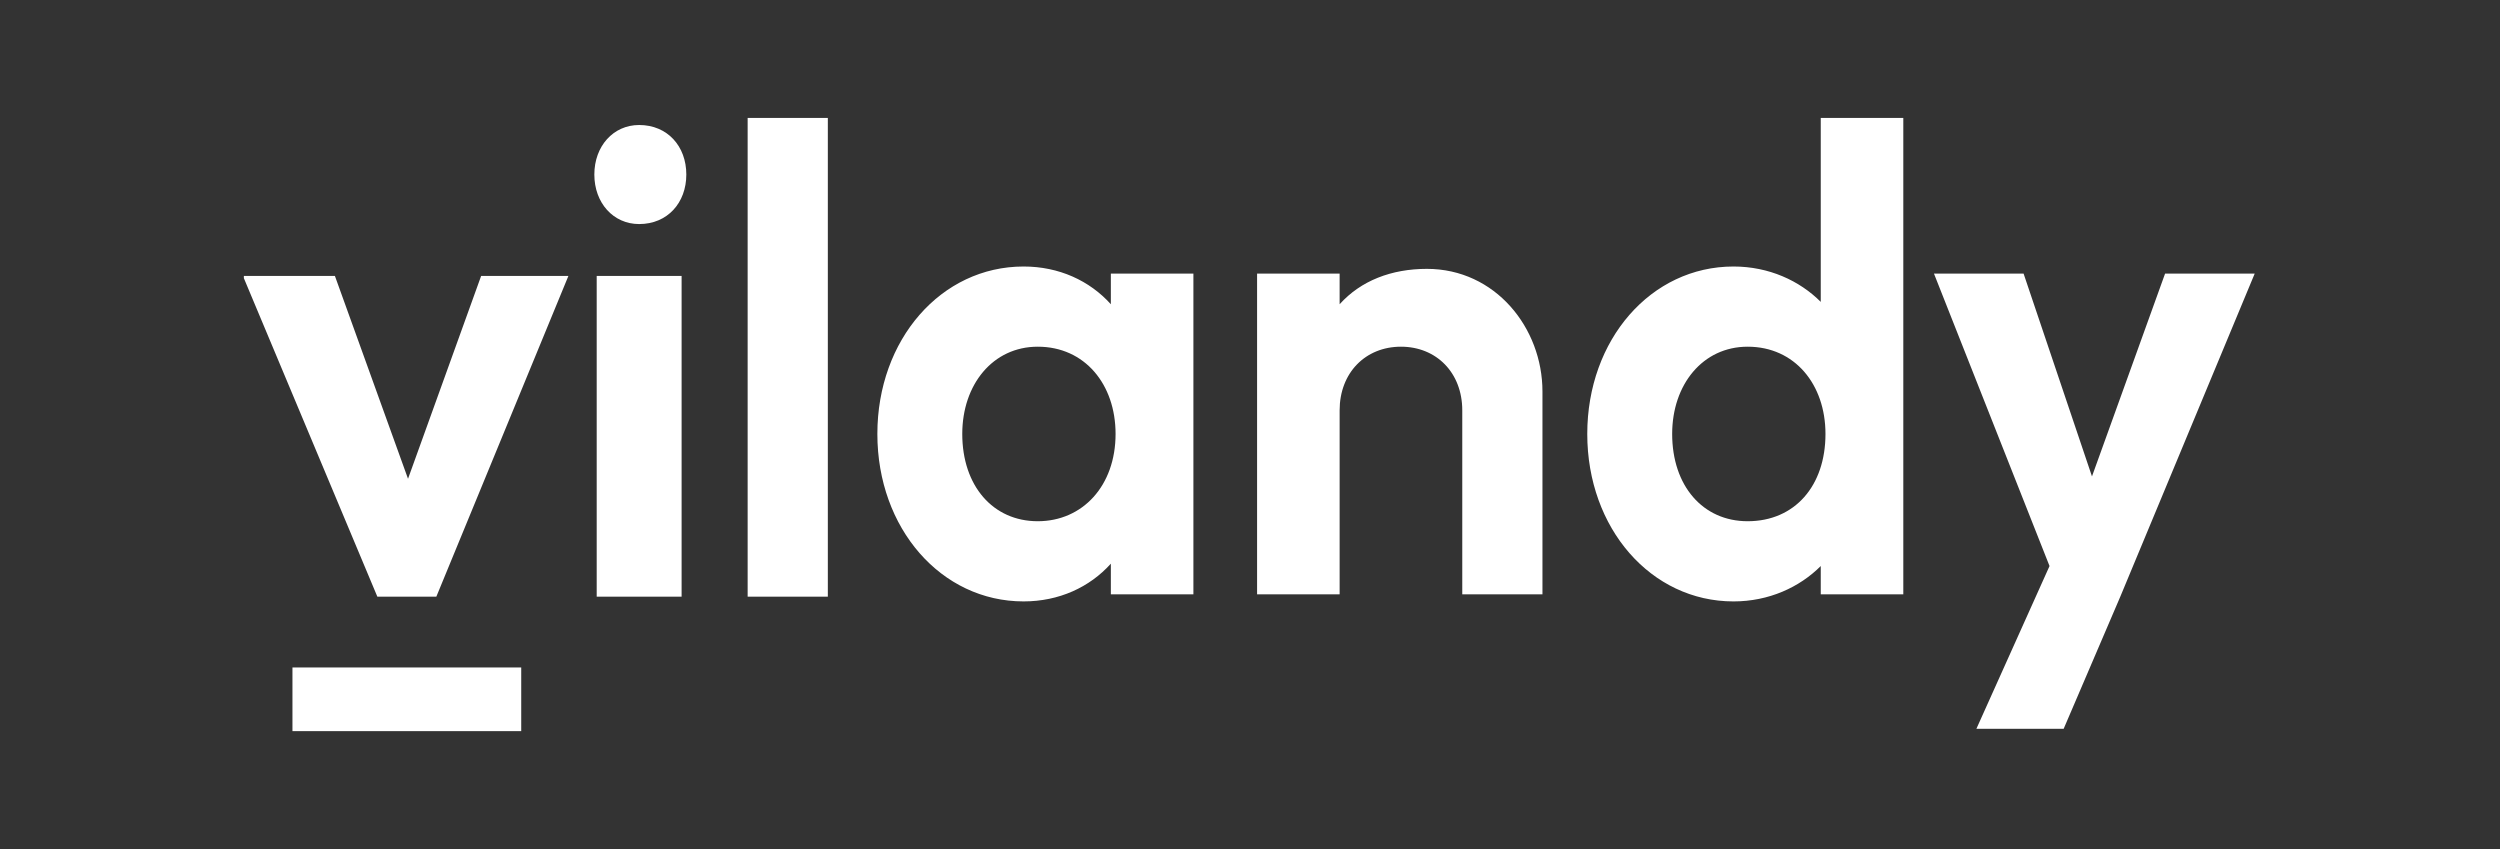 <?xml version="1.0" encoding="UTF-8"?> <svg xmlns="http://www.w3.org/2000/svg" version="1.2" viewBox="0 0 106 36" width="106" height="36"><rect x="0" y="0" width="106" height="36" fill="#333333" stroke="none"/><defs><clipPath id="cp1"><path d="m10.34 5h85.32v26h-85.32z"></path></clipPath></defs><style>.a{fill:#fff}</style><g clip-path="url(#cp1)"><path fill-rule="evenodd" class="a" d="m10.3 11.7h3.9l3.1 8.6 3.1-8.6h3.7l-5.6 13.6h-2.5zm14.9-4.3c0-1.2 0.8-2.1 1.9-2.1 1.2 0 2 0.9 2 2.1 0 1.2-0.8 2.1-2 2.1-1.1 0-1.9-0.9-1.9-2.1zm0.1 4.3h3.6v13.6h-3.6zm6.4-6.8h3.4v20.4h-3.4zm5.5 13.5c0-4 2.7-7.1 6.2-7.1 1.5 0 2.8 0.6 3.7 1.6v-1.3h3.5v13.6h-3.5v-1.3c-0.9 1-2.2 1.6-3.7 1.6-3.5 0-6.2-3.1-6.2-7.1zm10.1 0c0-2.1-1.3-3.7-3.3-3.7-1.9 0-3.2 1.6-3.2 3.7 0 2.2 1.3 3.7 3.2 3.7 1.9 0 3.3-1.5 3.3-3.7zm9.5-6.8v1.3c0.9-1 2.2-1.5 3.7-1.5 2.9 0 4.9 2.5 4.9 5.2v8.6h-3.4v-7.8c0-1.6-1.1-2.7-2.6-2.7-1.5 0-2.6 1.1-2.6 2.7v7.8h-3.5v-13.6zm10.5 6.8c0-4 2.7-7.1 6.2-7.1 1.5 0 2.8 0.6 3.7 1.5v-7.9h3.5v20.3h-3.5v-1.2c-0.9 0.9-2.2 1.5-3.7 1.5-3.5 0-6.2-3.1-6.2-7.1zm10.1 0c0-2.1-1.3-3.7-3.3-3.7-1.9 0-3.2 1.6-3.2 3.7 0 2.2 1.3 3.7 3.2 3.7 2 0 3.3-1.5 3.3-3.7zm9.5 5.6l-4.9-12.4h3.8l2.9 8.6 3.1-8.6h3.8l-5.7 13.7-2.4 5.6h-3.7z"></path><path class="a" d="m22.1 28.3h-9.7v2.7h9.7z"></path></g></svg> 